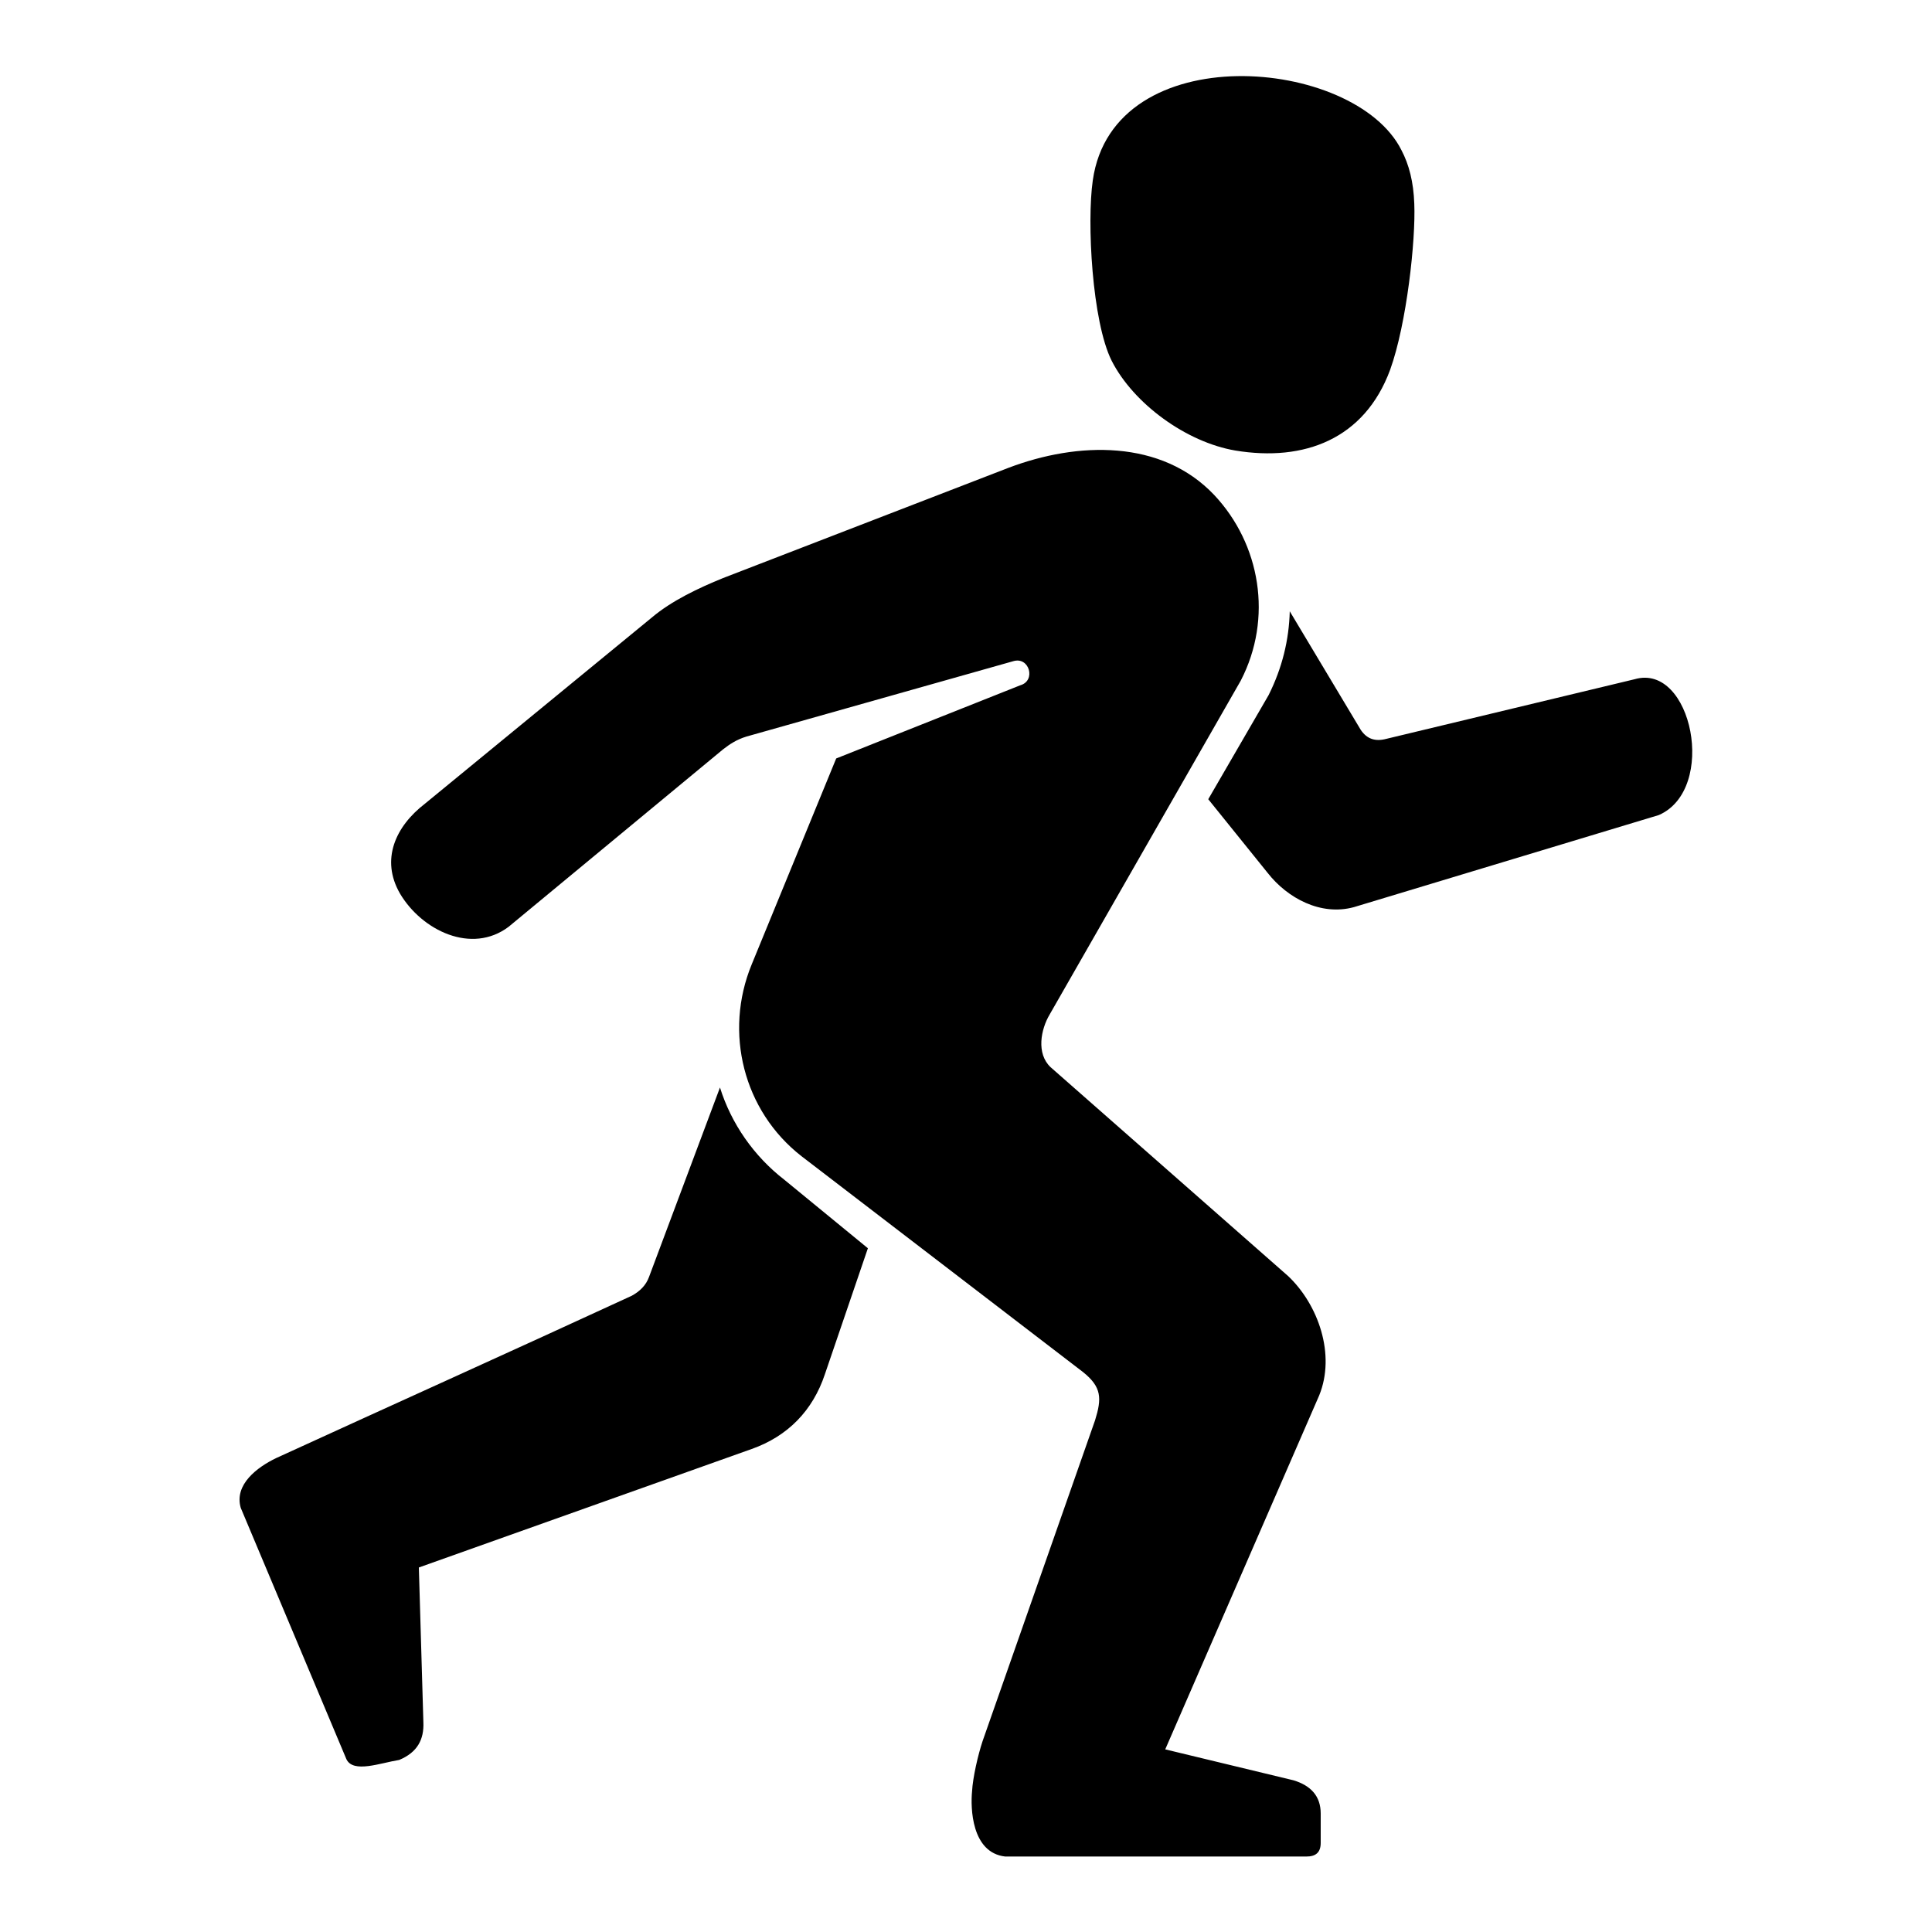 <?xml version="1.0" encoding="utf-8"?>
<!-- Svg Vector Icons : http://www.onlinewebfonts.com/icon -->
<!DOCTYPE svg PUBLIC "-//W3C//DTD SVG 1.1//EN" "http://www.w3.org/Graphics/SVG/1.1/DTD/svg11.dtd">
<svg version="1.1" xmlns="http://www.w3.org/2000/svg" xmlns:xlink="http://www.w3.org/1999/xlink" x="0px" y="0px" viewBox="0 0 256 256" enable-background="new 0 0 256 256" xml:space="preserve">
<g><g><path fill="#000000" d="M179.4,120.2l40.4-12.2c7.8-3.4,4.4-20.2-3.2-18l-32.9,7.9c-1.5,0.4-2.6,0-3.4-1.2L170.9,81c-0.1,3.8-1,7.5-2.8,11.1l-8,13.8l7.9,9.8C170.6,119,175,121.4,179.4,120.2L179.4,120.2z M187.4,27c0.2,4.8-1,15.9-3.2,22c-3.4,9.2-11.4,12.2-20.5,10.7c-6.5-1.1-13.5-6.2-16.4-11.9c-2.6-5.2-3.3-18.4-2.5-23.9c2.7-19.1,34.7-16.4,40.9-4C186.7,21.8,187.3,24.1,187.4,27L187.4,27z M67.4,122.8c-4.9,3.7-11.5,0.5-14.4-4.4c-2.6-4.5-0.6-8.9,3.3-11.9l30.1-24.7c2.6-2.2,6.2-3.9,9.4-5.2L133.6,62c9.2-3.5,20.3-3.8,27.3,3.6c6.1,6.5,7.8,16.3,3.5,24.6l-25.3,44.2c-1.2,2-1.8,5.2,0.1,7l31.5,27.7c4,3.8,6.3,10.4,4.1,15.8l-20.4,46.9l17,4.1c2.3,0.7,3.6,2.1,3.6,4.4v3.9c0,1.3-0.7,1.8-1.9,1.8h-39.9c-4.5-0.5-4.6-6.5-4.4-8.6c0.1-1.9,0.8-4.9,1.4-6.7l14.9-42.5c0.9-2.9,0.9-4.4-1.6-6.4l-37.3-28.6c-7.7-6-10.3-16.4-6.6-25.4l11.2-27.3l24.4-9.7c2.1-0.6,1.2-3.8-0.9-3.2l-35.4,10c-1.3,0.4-2.2,1-3.1,1.7L67.4,122.8L67.4,122.8z M86,169.2c-0.4,1.1-1.2,1.9-2.3,2.5c-15.6,7.2-31.6,14.4-47.1,21.5c-2.5,1.2-5.6,3.5-4.7,6.6l14,33.3c0.9,1.9,4.5,0.5,7,0.1c2.4-1,3.3-2.7,3.2-5l-0.6-20.5L99.6,192c4.8-1.7,8.1-5.1,9.7-9.9l5.7-16.7l-11.1-9.1c-4-3.1-7-7.4-8.5-12.2L86,169.2z"/></g></g>
</svg>